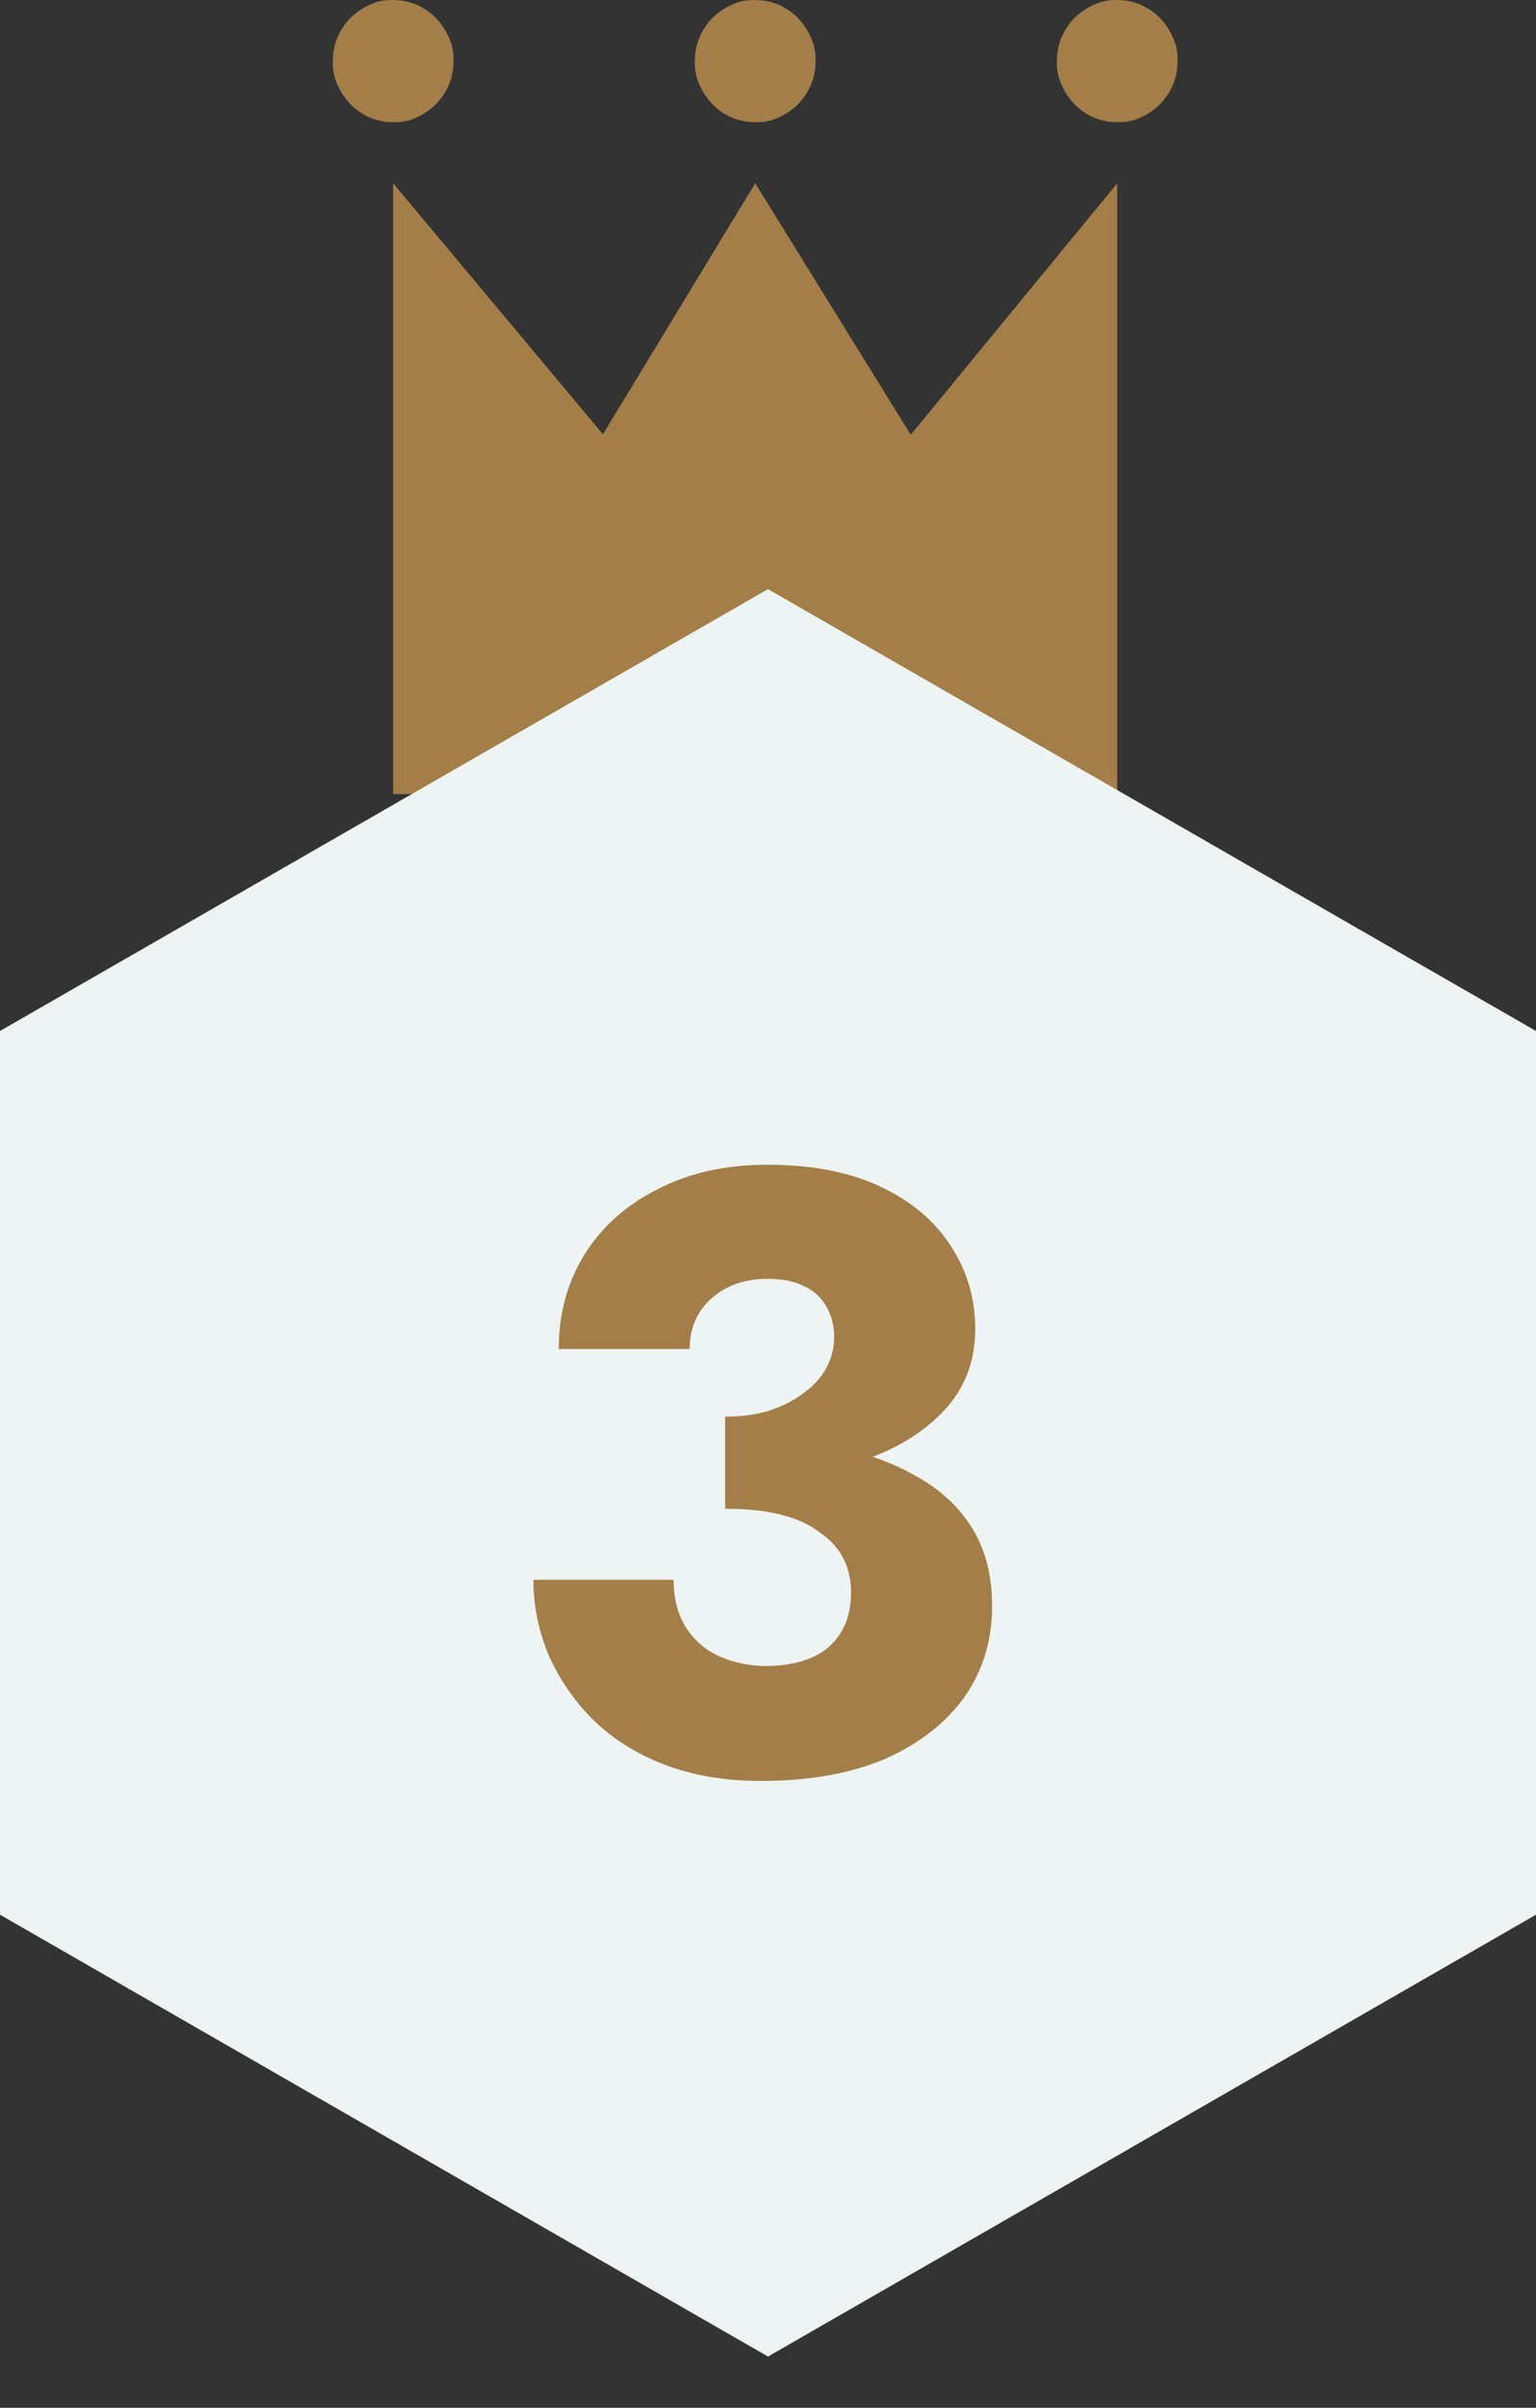 <svg width="60" height="94" viewBox="0 0 60 94" fill="none" xmlns="http://www.w3.org/2000/svg">
<rect x="0" y="0" width="60" height="94" fill="#333333" stroke="none"/>
<path d="M35.576 16.973L43.642 7.155V31H15.358V7.155L23.552 16.954L29.5 7.155L35.576 16.973ZM17.715 2.386C17.715 2.721 17.654 3.032 17.531 3.317C17.409 3.603 17.243 3.852 17.034 4.063C16.825 4.274 16.574 4.448 16.279 4.584C15.985 4.721 15.678 4.783 15.358 4.771C15.027 4.771 14.72 4.708 14.438 4.584C14.155 4.46 13.91 4.292 13.701 4.081C13.493 3.87 13.321 3.616 13.186 3.317C13.051 3.019 12.989 2.709 13.002 2.386C13.002 2.051 13.063 1.74 13.186 1.455C13.308 1.169 13.474 0.921 13.683 0.709C13.892 0.498 14.143 0.324 14.438 0.188C14.732 0.051 15.039 -0.011 15.358 0.002C15.69 0.002 15.997 0.064 16.279 0.188C16.561 0.312 16.807 0.48 17.016 0.691C17.224 0.902 17.396 1.157 17.531 1.455C17.666 1.753 17.728 2.063 17.715 2.386ZM29.5 4.771C29.169 4.771 28.862 4.708 28.579 4.584C28.297 4.46 28.052 4.292 27.843 4.081C27.634 3.87 27.462 3.616 27.327 3.317C27.192 3.019 27.131 2.709 27.143 2.386C27.143 2.051 27.204 1.74 27.327 1.455C27.45 1.169 27.616 0.921 27.824 0.709C28.033 0.498 28.285 0.324 28.579 0.188C28.874 0.051 29.181 -0.011 29.5 0.002C29.831 0.002 30.138 0.064 30.421 0.188C30.703 0.312 30.948 0.48 31.157 0.691C31.366 0.902 31.538 1.157 31.673 1.455C31.808 1.753 31.869 2.063 31.857 2.386C31.857 2.721 31.796 3.032 31.673 3.317C31.55 3.603 31.384 3.852 31.176 4.063C30.967 4.274 30.715 4.448 30.421 4.584C30.126 4.721 29.819 4.783 29.5 4.771ZM43.642 0.002C43.973 0.002 44.28 0.064 44.562 0.188C44.845 0.312 45.09 0.48 45.299 0.691C45.507 0.902 45.679 1.157 45.814 1.455C45.949 1.753 46.011 2.063 45.998 2.386C45.998 2.721 45.937 3.032 45.814 3.317C45.692 3.603 45.526 3.852 45.317 4.063C45.108 4.274 44.857 4.448 44.562 4.584C44.268 4.721 43.961 4.783 43.642 4.771C43.31 4.771 43.003 4.708 42.721 4.584C42.438 4.46 42.193 4.292 41.984 4.081C41.776 3.87 41.604 3.616 41.469 3.317C41.334 3.019 41.272 2.709 41.285 2.386C41.285 2.051 41.346 1.74 41.469 1.455C41.592 1.169 41.757 0.921 41.966 0.709C42.175 0.498 42.426 0.324 42.721 0.188C43.016 0.051 43.322 -0.011 43.642 0.002Z" fill="#A47E49"/>
<g clip-path="url(#clip0_118_52)">
<path d="M60 74.75L30 92L0 74.75V40.25L30 23L46.744 32.628L47.904 33.296L55.226 37.506L56.389 38.174L60 40.25V74.75Z" fill="#EEF4F3"/>
</g>
<path d="M28.327 57.813V55.305C28.965 55.305 29.537 55.228 30.043 55.074C30.571 54.898 31.022 54.667 31.396 54.381C31.792 54.095 32.089 53.765 32.287 53.391C32.485 53.017 32.584 52.621 32.584 52.203C32.584 51.763 32.485 51.367 32.287 51.015C32.089 50.663 31.803 50.399 31.429 50.223C31.055 50.025 30.571 49.926 29.977 49.926C29.097 49.926 28.371 50.179 27.799 50.685C27.227 51.191 26.941 51.851 26.941 52.665H21.826C21.826 51.301 22.156 50.08 22.816 49.002C23.498 47.902 24.455 47.044 25.687 46.428C26.919 45.79 28.349 45.471 29.977 45.471C31.715 45.471 33.189 45.757 34.399 46.329C35.609 46.901 36.522 47.671 37.138 48.639C37.776 49.607 38.095 50.685 38.095 51.873C38.095 53.193 37.655 54.293 36.775 55.173C35.917 56.053 34.751 56.713 33.277 57.153C31.803 57.593 30.153 57.813 28.327 57.813ZM29.713 69.528C28.327 69.528 27.084 69.319 25.984 68.901C24.884 68.483 23.949 67.9 23.179 67.152C22.431 66.404 21.848 65.557 21.43 64.611C21.034 63.665 20.836 62.686 20.836 61.674H26.314C26.314 62.422 26.479 63.049 26.809 63.555C27.139 64.061 27.579 64.435 28.129 64.677C28.701 64.919 29.295 65.04 29.911 65.04C30.571 65.04 31.143 64.941 31.627 64.743C32.133 64.545 32.529 64.226 32.815 63.786C33.101 63.346 33.244 62.807 33.244 62.169C33.244 61.685 33.145 61.245 32.947 60.849C32.749 60.453 32.441 60.112 32.023 59.826C31.627 59.518 31.121 59.287 30.505 59.133C29.889 58.979 29.163 58.902 28.327 58.902V56.064C29.845 56.064 31.231 56.196 32.485 56.46C33.761 56.702 34.872 57.098 35.818 57.648C36.764 58.176 37.49 58.858 37.996 59.694C38.502 60.53 38.755 61.531 38.755 62.697C38.755 64.039 38.392 65.227 37.666 66.261C36.94 67.273 35.906 68.076 34.564 68.67C33.222 69.242 31.605 69.528 29.713 69.528Z" fill="#A47E49"/>
<defs>
<clipPath id="clip0_118_52">
<rect width="60" height="69" fill="white" transform="translate(0 23)"/>
</clipPath>
</defs>
</svg>
